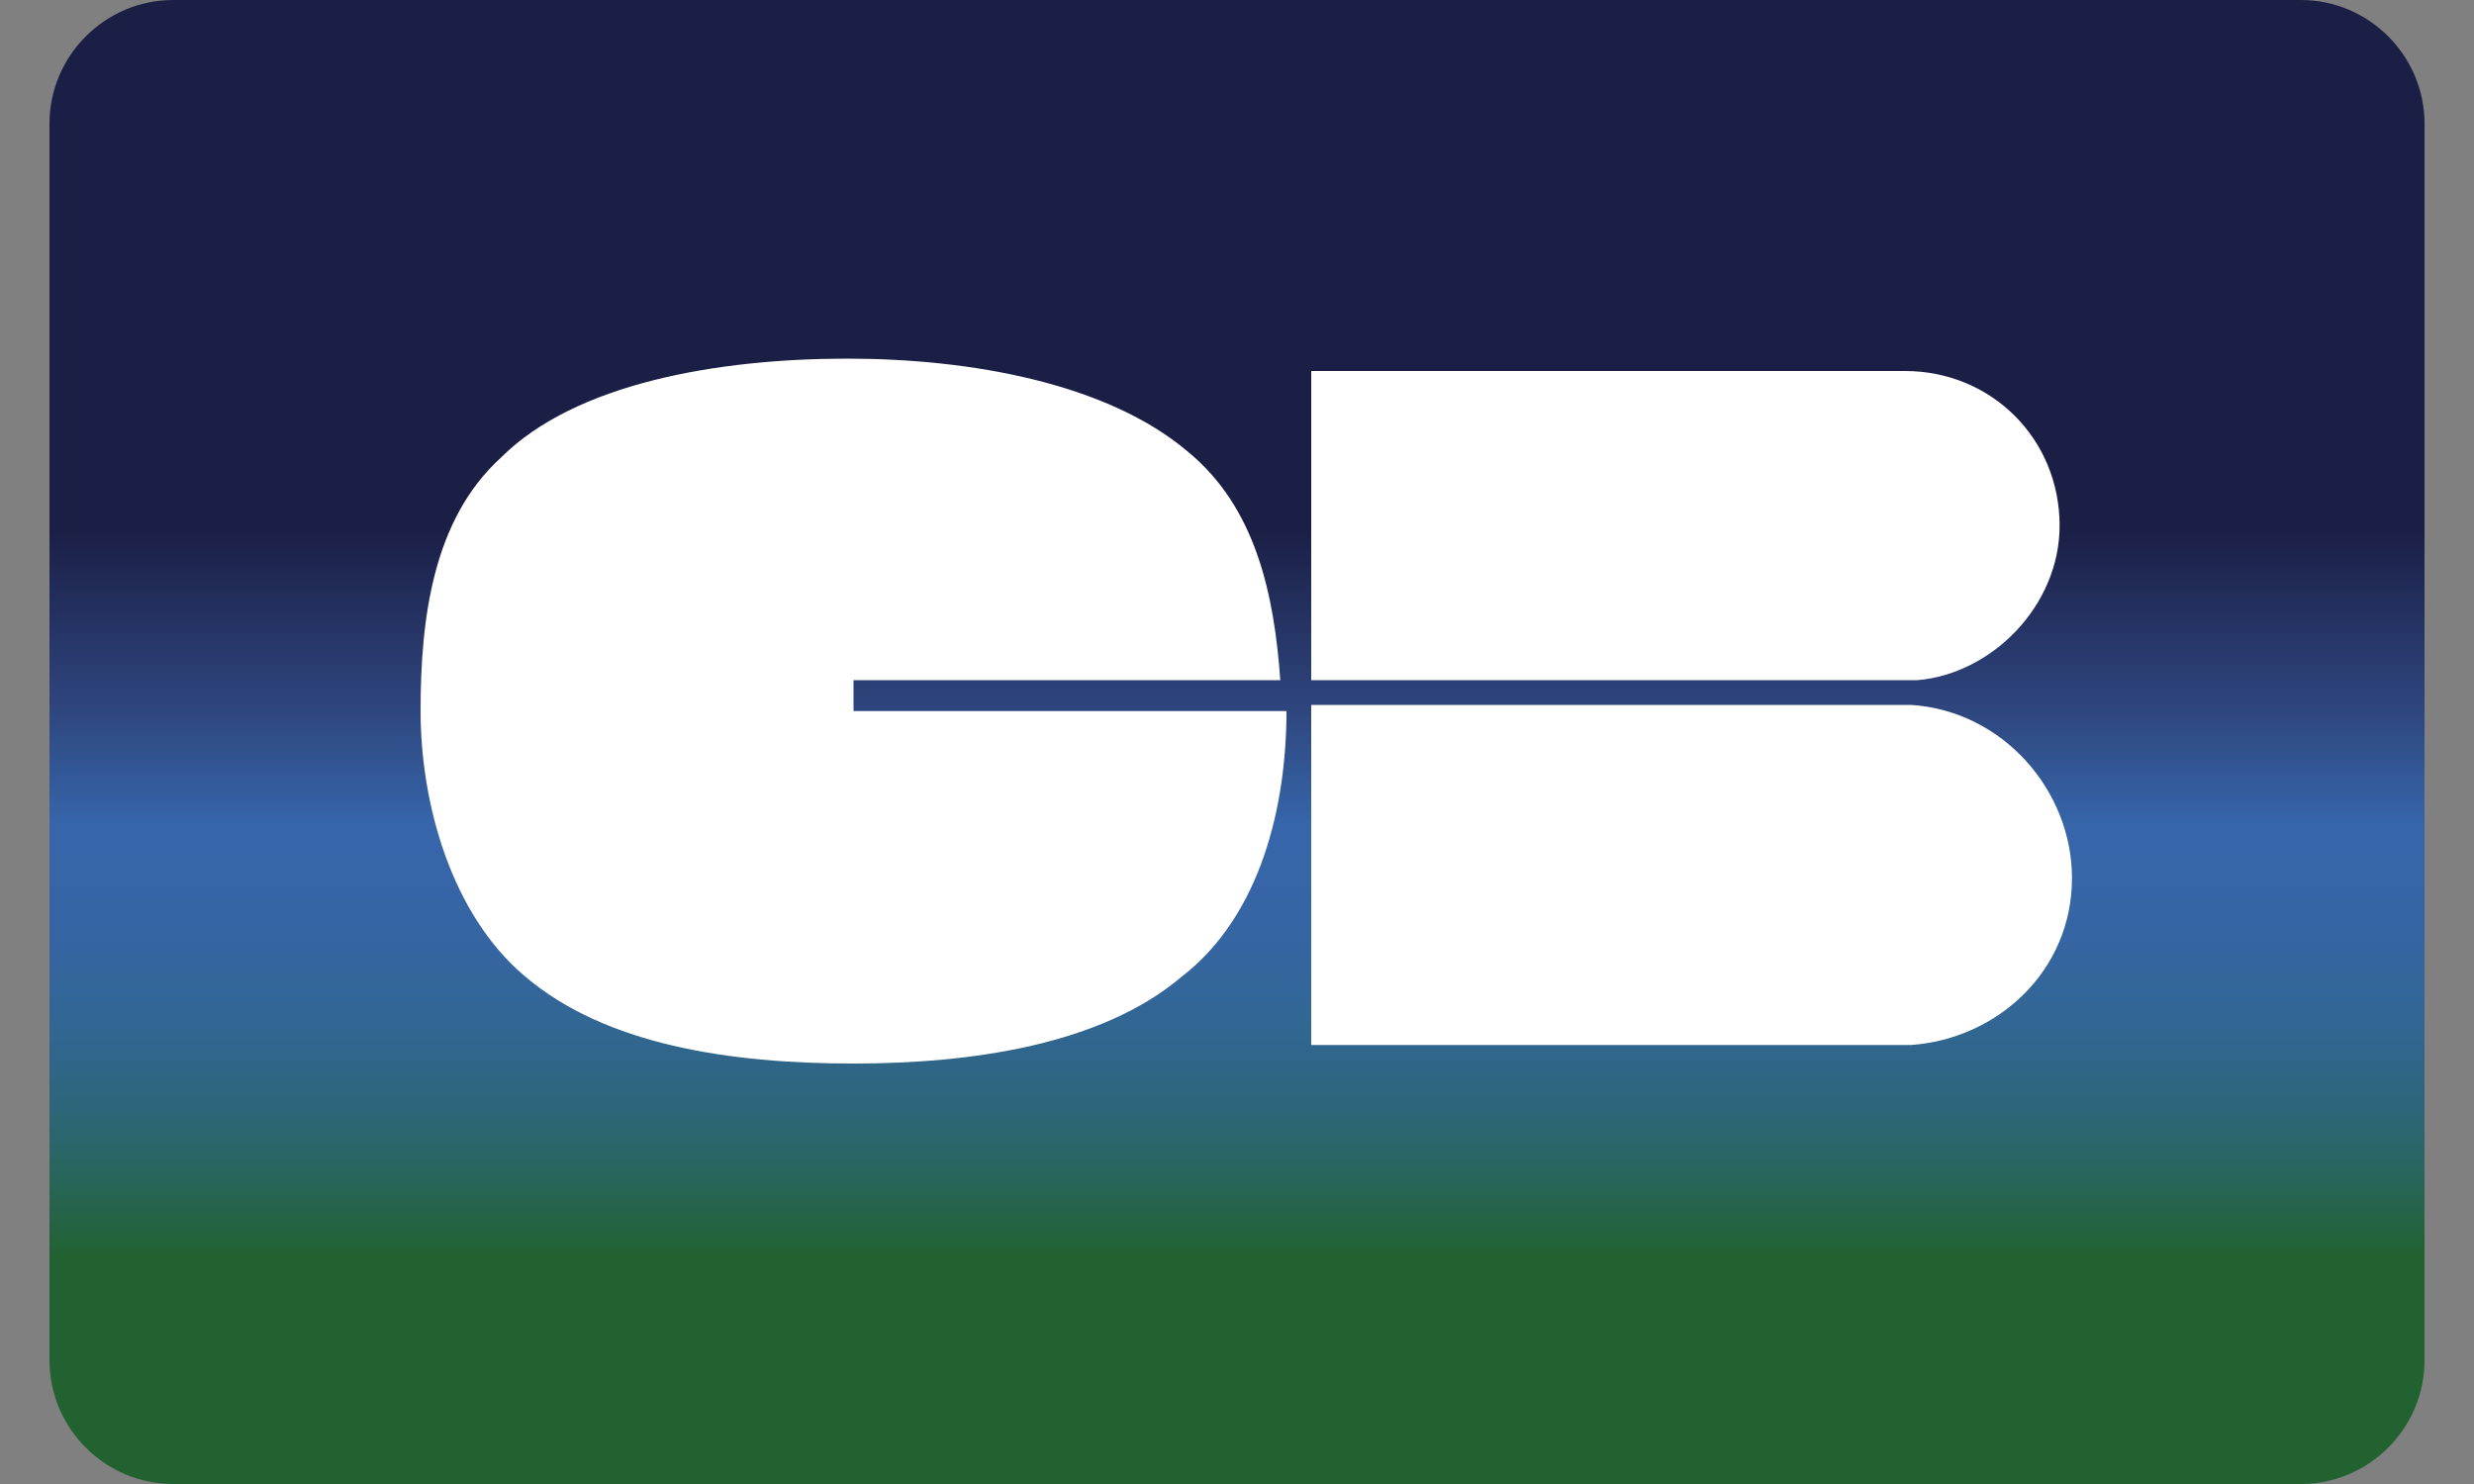 <svg xmlns="http://www.w3.org/2000/svg" width="40" height="24" viewBox="0 0 40 24"><rect x="0" y="0" width="40" height="24" fill="#808080" stroke="none"/><linearGradient id="a" gradientUnits="userSpaceOnUse" x1="20" y1=".287" x2="20" y2="23.91"><stop offset="0" stop-color="#1b1f46"/><stop offset=".351" stop-color="#1b1f46"/><stop offset=".474" stop-color="#2e467e"/><stop offset=".551" stop-color="#3665a9"/><stop offset=".593" stop-color="#3665a8"/><stop offset=".631" stop-color="#3565a2"/><stop offset=".67" stop-color="#369"/><stop offset=".707" stop-color="#30668c"/><stop offset=".745" stop-color="#2d667a"/><stop offset=".782" stop-color="#296663"/><stop offset=".818" stop-color="#256449"/><stop offset=".849" stop-color="#216230"/><stop offset="1" stop-color="#216230"/></linearGradient><path fill-rule="evenodd" clip-rule="evenodd" fill="url(#a)" d="M37.2 24H2.8c-1.1 0-2-.9-2-2V2c0-1.1.9-2 2-2h34.4c1.1 0 2 .9 2 2v20c0 1.1-.9 2-2 2z"/><path fill="#FFF" d="M13.7 11h7c-.1-1.4-.4-2.8-1.5-3.7-1.3-1.1-3.5-1.5-5.5-1.5-2.1 0-4.4.4-5.6 1.6-1.1 1-1.3 2.6-1.3 4.1 0 1.5.5 3.3 1.7 4.3 1.3 1.1 3.3 1.4 5.3 1.4 1.9 0 4-.3 5.3-1.4 1.3-1 1.7-2.8 1.7-4.3h-7V11zM21.2 11.5v5.4h9.7c1.4-.1 2.6-1.2 2.6-2.7 0-1.4-1.1-2.7-2.6-2.8h-9.7zM33.3 8.5c0-1.4-1.1-2.5-2.5-2.5H21.2v5H31c1.2-.1 2.3-1.2 2.3-2.5z"/></svg>